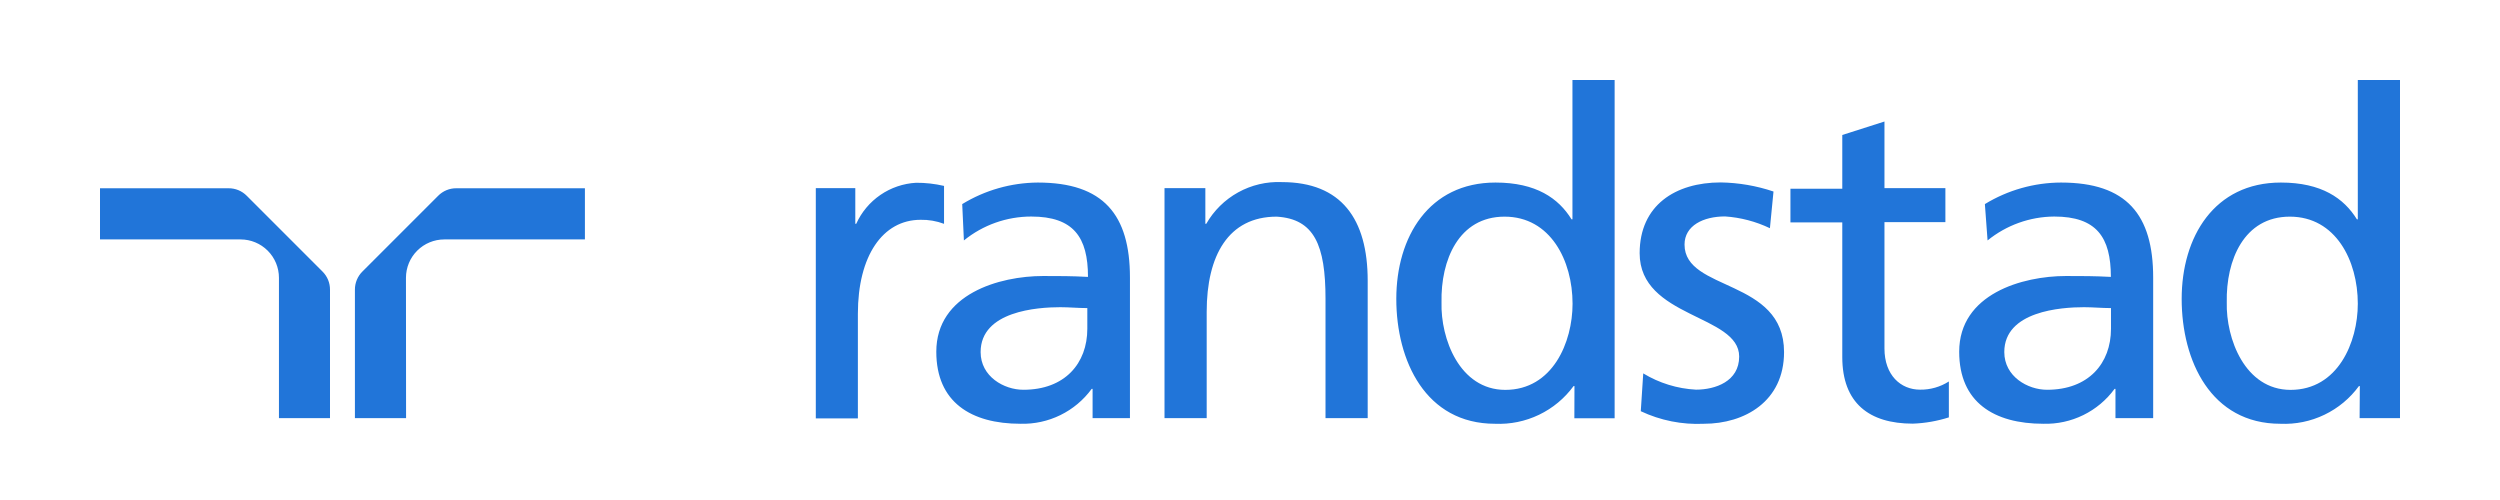 <svg width="250" height="50" viewBox="0 0 250 50" fill="none" xmlns="http://www.w3.org/2000/svg">
<g clip-path="url(#clip0_2001_678)">
<path d="M27.895 41.816H33V28.969C33.002 28.631 32.937 28.297 32.808 27.985C32.678 27.672 32.488 27.389 32.248 27.152L24.675 19.578C24.438 19.338 24.155 19.148 23.843 19.018C23.53 18.889 23.195 18.824 22.858 18.827H10V23.943H24.058C25.076 23.943 26.052 24.347 26.771 25.067C27.491 25.786 27.895 26.762 27.895 27.78V41.816ZM40.607 41.816H35.491V28.969C35.489 28.631 35.554 28.297 35.683 27.985C35.812 27.672 36.002 27.389 36.242 27.152L43.816 19.578C44.053 19.338 44.336 19.148 44.648 19.018C44.96 18.889 45.295 18.824 45.633 18.827H58.491V23.943H44.433C43.415 23.943 42.439 24.347 41.719 25.067C41 25.786 40.596 26.762 40.596 27.78L40.607 41.816ZM81.581 18.816H85.53V22.383H85.62C86.147 21.216 86.985 20.216 88.041 19.492C89.097 18.768 90.332 18.348 91.611 18.277C92.551 18.272 93.489 18.378 94.404 18.591V22.383C93.656 22.101 92.86 21.964 92.059 21.98C88.267 21.98 85.788 25.592 85.788 31.37V41.838H81.581V18.816ZM211.099 32.874C211.099 36.34 208.855 38.977 204.703 38.977C202.774 38.977 200.429 37.653 200.429 35.207C200.429 31.112 206.106 30.72 208.395 30.72C209.292 30.72 210.19 30.809 211.099 30.809V32.874ZM198.757 24.044C200.642 22.513 202.993 21.67 205.421 21.654C209.651 21.654 211.087 23.718 211.087 27.69C209.427 27.601 208.249 27.601 206.6 27.601C202.235 27.601 195.919 29.396 195.919 35.174C195.919 40.222 199.397 42.377 204.344 42.377C205.724 42.414 207.092 42.116 208.331 41.508C209.57 40.901 210.643 40.001 211.458 38.887H211.547V41.816H215.317V27.758C215.317 21.475 212.669 18.255 206.106 18.255C203.417 18.262 200.782 19.008 198.488 20.409L198.757 24.044ZM108.732 32.874C108.732 36.34 106.488 38.977 102.337 38.977C100.396 38.977 98.062 37.653 98.062 35.207C98.062 31.112 103.739 30.72 106.028 30.72C106.925 30.72 107.823 30.809 108.732 30.809V32.874ZM96.39 24.044C98.293 22.498 100.67 21.654 103.122 21.654C107.352 21.654 108.799 23.718 108.799 27.69C107.139 27.601 105.96 27.601 104.311 27.601C99.947 27.601 93.63 29.396 93.63 35.174C93.63 40.222 97.108 42.377 102.056 42.377C103.436 42.414 104.804 42.116 106.043 41.508C107.282 40.901 108.354 40.001 109.169 38.887H109.259V41.816H112.995V27.758C112.995 21.475 110.347 18.255 103.784 18.255C101.114 18.273 98.5 19.017 96.222 20.409L96.39 24.044ZM116.451 18.816H120.535V22.383H120.624C121.379 21.062 122.482 19.973 123.814 19.237C125.146 18.501 126.655 18.145 128.175 18.21C134.133 18.21 136.769 21.89 136.769 28.072V41.816H132.551V29.889C132.551 24.515 131.429 21.89 127.67 21.665C122.835 21.665 120.669 25.558 120.669 31.18V41.816H116.451V18.816ZM164.324 37.339C165.92 38.309 167.732 38.868 169.598 38.966C171.527 38.966 173.917 38.147 173.917 35.656C173.917 31.438 163.965 31.808 163.965 25.323C163.965 20.532 167.533 18.243 172.077 18.243C173.871 18.273 175.65 18.579 177.35 19.152L176.991 22.821C175.583 22.148 174.06 21.748 172.503 21.643C170.349 21.643 168.453 22.552 168.453 24.459C168.453 29.171 178.405 27.825 178.405 35.207C178.405 40.133 174.478 42.377 170.383 42.377C168.21 42.48 166.045 42.049 164.078 41.12L164.324 37.339ZM194.539 22.215H188.446V34.848C188.446 37.519 190.073 38.966 192.003 38.966C193.023 38.981 194.026 38.696 194.886 38.147V41.737C193.72 42.109 192.508 42.321 191.285 42.365C186.92 42.365 184.228 40.312 184.228 35.701V22.238H179.044V18.872H184.228V13.498L188.446 12.151V18.816H194.539V22.215ZM222.677 30.237C222.587 26.018 224.394 21.665 228.982 21.665C233.571 21.665 235.781 26.063 235.781 30.372C235.781 34.22 233.796 38.988 229.05 38.988C224.483 38.977 222.587 33.85 222.677 30.237ZM235.961 41.816H240V8H235.781V21.935H235.692C234.39 19.825 232.146 18.255 228.085 18.255C221.42 18.255 218.167 23.696 218.167 29.889C218.167 36.082 221.095 42.377 228.04 42.377C229.558 42.444 231.07 42.135 232.44 41.477C233.81 40.82 234.997 39.834 235.894 38.607H235.983L235.961 41.816ZM144.152 30.237C144.062 26.018 145.868 21.665 150.457 21.665C155.046 21.665 157.256 26.063 157.256 30.372C157.256 34.22 155.27 38.988 150.524 38.988C145.947 38.977 144.051 33.85 144.152 30.237ZM157.436 41.827H161.463V8H157.245V21.935H157.155C155.854 19.825 153.61 18.255 149.548 18.255C142.884 18.255 139.63 23.696 139.63 29.889C139.63 36.082 142.559 42.377 149.503 42.377C151.022 42.444 152.533 42.135 153.903 41.477C155.274 40.82 156.46 39.834 157.357 38.607H157.447L157.436 41.827Z" fill="#2175D9"/>
</g>
<defs>
<clipPath id="clip0_2001_678">
<rect width="230" height="34.377" fill="white" transform="translate(10 8)"/>
</clipPath>
</defs>
</svg>
